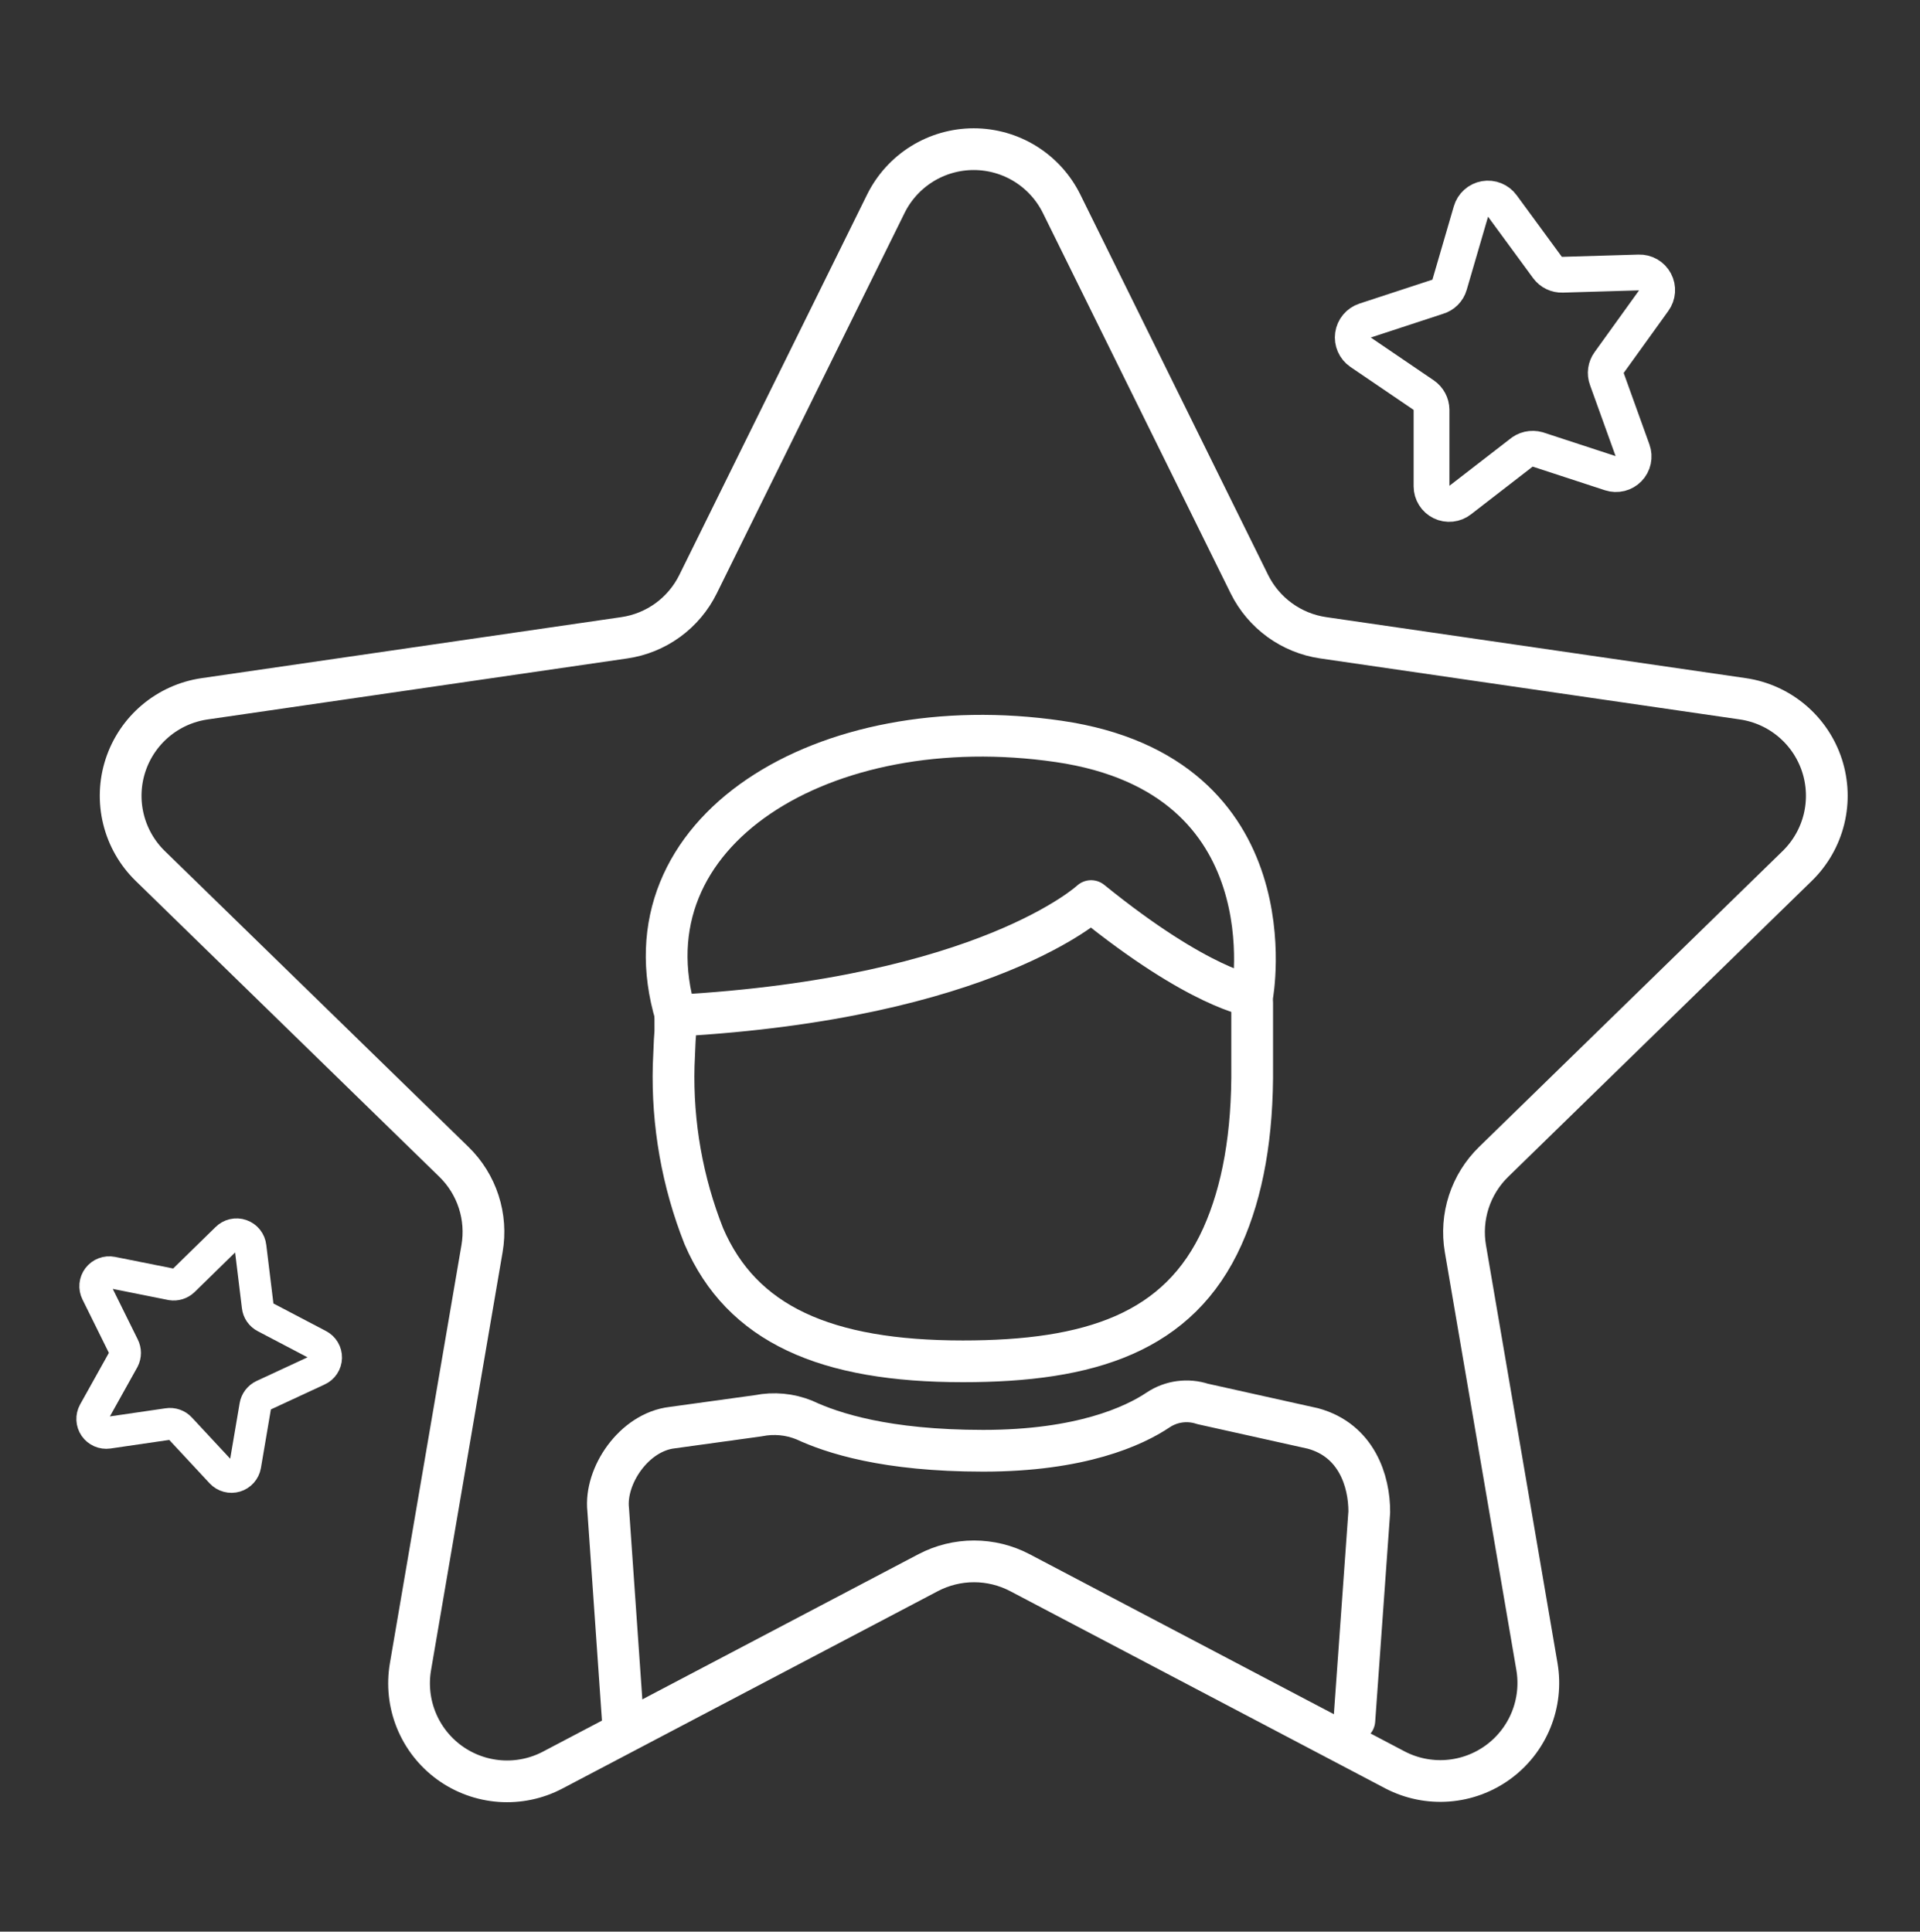 <?xml version="1.0" encoding="UTF-8"?> <svg xmlns="http://www.w3.org/2000/svg" width="161" height="162" viewBox="0 0 161 162" fill="none"><rect x="0" y="0" width="161" height="162" fill="#333333" stroke="none"/><path d="M127.509 38.021L122.429 41.951C122.211 42.121 121.95 42.227 121.674 42.256C121.399 42.285 121.122 42.236 120.873 42.115C120.624 41.995 120.414 41.806 120.267 41.572C120.119 41.338 120.04 41.068 120.039 40.791V34.361C120.035 34.121 119.974 33.885 119.861 33.673C119.748 33.461 119.586 33.279 119.389 33.141L114.079 29.531C113.851 29.374 113.671 29.157 113.56 28.904C113.448 28.65 113.41 28.371 113.448 28.097C113.486 27.823 113.6 27.564 113.777 27.352C113.954 27.139 114.187 26.979 114.449 26.891L120.549 24.891C120.787 24.823 121.003 24.695 121.178 24.52C121.353 24.345 121.481 24.129 121.549 23.891L123.349 17.721C123.426 17.455 123.576 17.215 123.782 17.03C123.988 16.844 124.242 16.721 124.515 16.673C124.788 16.625 125.07 16.654 125.327 16.759C125.584 16.863 125.806 17.037 125.969 17.261L129.769 22.441C129.912 22.634 130.099 22.79 130.315 22.894C130.531 22.999 130.769 23.049 131.009 23.041L137.429 22.851C137.707 22.841 137.981 22.909 138.222 23.048C138.462 23.186 138.659 23.39 138.789 23.635C138.92 23.88 138.978 24.157 138.959 24.434C138.939 24.711 138.842 24.977 138.679 25.201L134.929 30.411C134.787 30.606 134.695 30.833 134.662 31.072C134.628 31.311 134.655 31.555 134.739 31.781L136.899 37.781C136.993 38.042 137.012 38.323 136.954 38.594C136.896 38.865 136.763 39.114 136.57 39.313C136.377 39.512 136.133 39.653 135.864 39.72C135.595 39.787 135.313 39.777 135.049 39.691L128.939 37.691C128.692 37.622 128.432 37.616 128.182 37.673C127.932 37.731 127.701 37.851 127.509 38.021Z" stroke="white" stroke-width="3" stroke-linecap="round" stroke-linejoin="round"></path><path d="M14.072 119.43L9.072 120.16C8.857 120.19 8.638 120.16 8.439 120.073C8.24 119.986 8.07 119.846 7.946 119.667C7.823 119.489 7.751 119.279 7.74 119.063C7.729 118.846 7.778 118.63 7.882 118.44L10.352 114.01C10.438 113.841 10.483 113.654 10.483 113.465C10.483 113.276 10.438 113.089 10.352 112.92L8.112 108.39C8.015 108.195 7.974 107.976 7.994 107.759C8.015 107.541 8.096 107.334 8.228 107.16C8.36 106.987 8.538 106.853 8.742 106.776C8.946 106.698 9.168 106.679 9.382 106.72L14.382 107.72C14.561 107.748 14.744 107.735 14.918 107.681C15.091 107.627 15.25 107.535 15.382 107.41L19.002 103.87C19.157 103.711 19.354 103.6 19.569 103.549C19.785 103.498 20.011 103.509 20.22 103.582C20.43 103.654 20.615 103.784 20.753 103.957C20.891 104.131 20.978 104.34 21.002 104.56L21.612 109.56C21.632 109.75 21.7 109.931 21.808 110.088C21.916 110.245 22.062 110.373 22.232 110.46L26.712 112.81C26.906 112.909 27.069 113.062 27.181 113.249C27.292 113.437 27.349 113.652 27.344 113.871C27.338 114.089 27.272 114.302 27.151 114.484C27.03 114.666 26.861 114.81 26.662 114.9L22.072 117.03C21.9 117.111 21.75 117.233 21.635 117.384C21.52 117.536 21.444 117.713 21.412 117.9L20.562 122.9C20.524 123.113 20.427 123.311 20.283 123.473C20.139 123.634 19.953 123.753 19.746 123.815C19.539 123.877 19.319 123.881 19.11 123.825C18.9 123.769 18.711 123.657 18.562 123.5L15.112 119.79C14.981 119.649 14.818 119.543 14.637 119.48C14.455 119.417 14.261 119.4 14.072 119.43Z" stroke="white" stroke-width="2.67" stroke-linecap="round" stroke-linejoin="round"></path><path d="M105 84.08C105 88.08 105 84.88 105 89.36C105.06 95.17 104.2 99.91 102.51 103.68C98.87 111.8 91.36 114.17 80.74 114.17C69.25 114.17 62.2 111.07 59.02 103.68C57.218 99.127 56.357 94.255 56.49 89.36C56.65 85.03 56.63 87.98 56.63 85.17" stroke="white" stroke-width="3.5" stroke-miterlimit="10" stroke-linecap="round"></path><path d="M91.493 75.57C91.493 75.57 82.743 83.74 56.672 85.18C52.023 69.7 69.143 59.31 88.783 62.18C108.423 65.05 105.003 83.53 105.003 83.53C105.003 83.53 100.593 82.95 91.493 75.57Z" stroke="white" stroke-width="3.5" stroke-linecap="round" stroke-linejoin="round"></path><path d="M52.229 144.261L50.999 126.611C50.689 123.781 53.159 120.101 56.369 119.731L63.609 118.731C64.893 118.474 66.225 118.599 67.439 119.091C69.779 120.181 74.259 121.671 82.439 121.671C90.619 121.671 95.089 119.611 97.139 118.231C97.679 117.876 98.292 117.647 98.933 117.563C99.573 117.478 100.225 117.539 100.839 117.741L110.099 119.801C113.759 120.801 114.829 124.221 114.819 126.801L113.569 144.281" stroke="white" stroke-width="3.5" stroke-linecap="round" stroke-linejoin="round"></path><path d="M77.841 131.889L46.35 148.449C44.992 149.165 43.461 149.485 41.93 149.375C40.4 149.265 38.93 148.728 37.688 147.826C36.447 146.923 35.483 145.691 34.905 144.269C34.328 142.847 34.16 141.292 34.42 139.78L40.42 104.72C40.648 103.406 40.552 102.056 40.141 100.788C39.729 99.519 39.016 98.37 38.06 97.439L12.581 72.609C11.488 71.538 10.717 70.183 10.353 68.696C9.989 67.21 10.047 65.651 10.521 64.196C10.995 62.741 11.866 61.447 13.035 60.46C14.205 59.473 15.627 58.832 17.14 58.609L52.35 53.489C53.667 53.298 54.918 52.789 55.995 52.007C57.071 51.225 57.941 50.193 58.531 48.999L74.281 17.09C74.96 15.715 76.01 14.557 77.312 13.748C78.614 12.939 80.117 12.51 81.65 12.51C83.184 12.51 84.687 12.939 85.989 13.748C87.291 14.557 88.341 15.715 89.02 17.09L104.77 48.999C105.362 50.193 106.234 51.225 107.312 52.007C108.39 52.789 109.642 53.298 110.96 53.489L146.17 58.609C147.684 58.834 149.104 59.476 150.272 60.464C151.44 61.451 152.31 62.745 152.783 64.2C153.255 65.655 153.313 67.213 152.949 68.698C152.584 70.184 151.813 71.538 150.72 72.609L125.25 97.439C124.294 98.37 123.579 99.518 123.166 100.787C122.753 102.055 122.655 103.405 122.88 104.72L128.88 139.78C129.135 141.285 128.964 142.832 128.388 144.247C127.813 145.661 126.854 146.887 125.621 147.787C124.387 148.687 122.927 149.226 121.405 149.343C119.882 149.46 118.357 149.151 117 148.449L85.51 131.889C84.327 131.27 83.011 130.947 81.675 130.947C80.34 130.947 79.024 131.27 77.841 131.889Z" stroke="white" stroke-width="3.5" stroke-linecap="round" stroke-linejoin="round"></path></svg> 